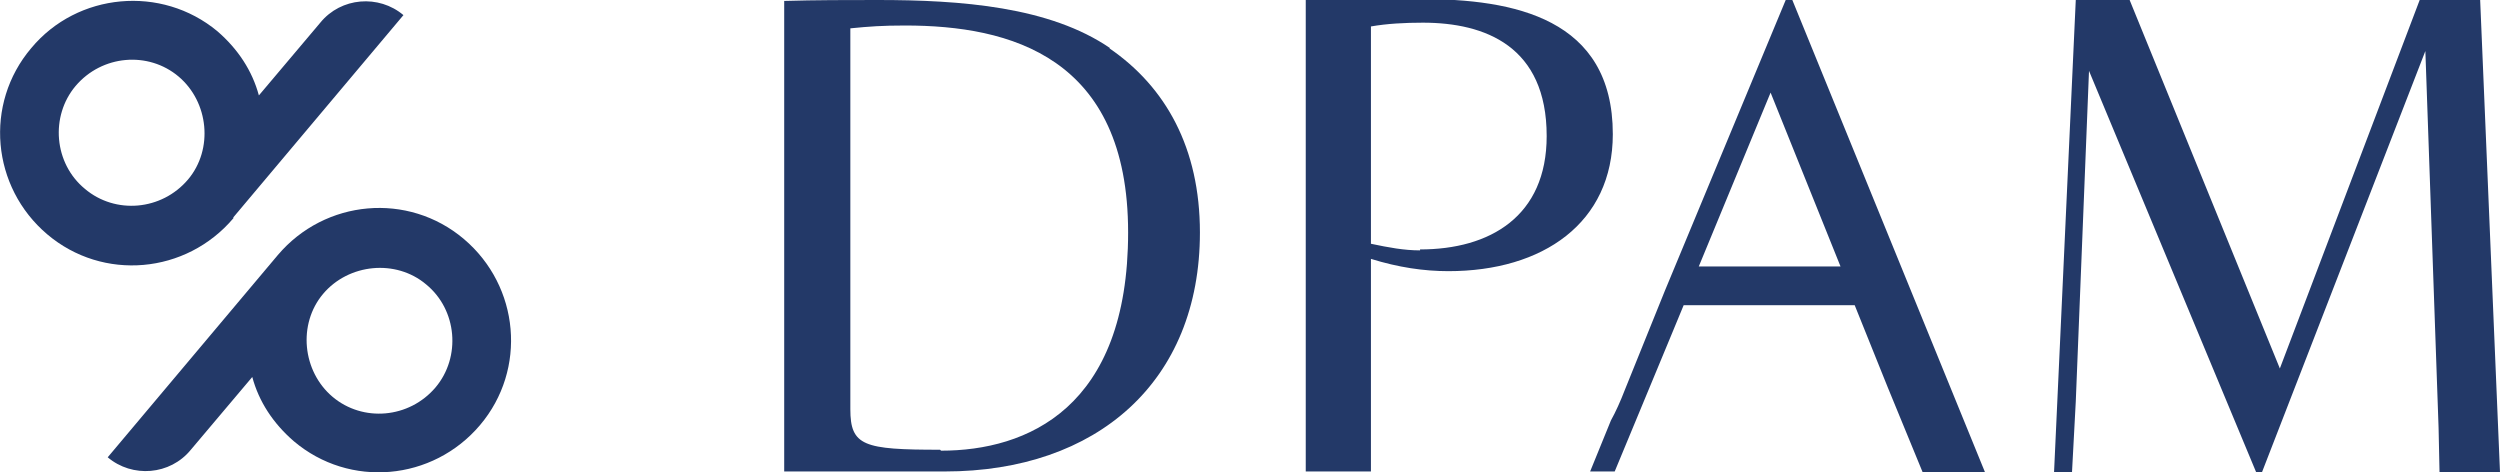 <?xml version="1.0" encoding="UTF-8"?><svg id="Ebene_1" xmlns="http://www.w3.org/2000/svg" xmlns:xlink="http://www.w3.org/1999/xlink" viewBox="0 0 26.46 5"><defs><style>.cls-1{fill:none;}.cls-2{fill:#233968;}.cls-3{clip-path:url(#clippath);}</style><clipPath id="clippath"><rect class="cls-1" x="0" y="0" width="26.45" height="5"/></clipPath></defs><g class="cls-3"><path class="cls-2" d="M.8.91c.28-.33.77-.37,1.09-.1s.37.77.1,1.09h0c-.28.33-.77.37-1.09.1-.33-.27-.37-.77-.1-1.09M2.47,2.3h0L4.27.16c-.26-.22-.66-.19-.88.08l-.65.77c-.07-.26-.22-.49-.44-.68C1.71-.16.82-.08.33.51c-.5.59-.42,1.47.17,1.97.59.5,1.47.42,1.97-.17"/><path class="cls-2" d="M4.61,4.1c-.28.33-.77.37-1.09.1s-.37-.77-.1-1.09.77-.37,1.09-.1c.33.27.37.77.1,1.09M4.91,2.53c-.59-.5-1.47-.42-1.97.17h0l-1.8,2.14c.26.22.66.19.88-.08l.65-.77c.07.26.22.49.44.68.59.5,1.47.42,1.97-.17.5-.59.42-1.47-.17-1.97"/></g><polygon class="cls-2" points="25.61 0 24.13 3.9 22.54 0 21.97 0 21.74 5 21.93 5 21.97 4.25 22.11 .75 23.88 5 23.94 5 25.67 .54 25.81 4.53 25.82 5 26.46 5 26.25 0 25.61 0 25.61 0"/><path class="cls-2" d="M15.04,0C14.76,0,14.48,0,13.82,0v4.99h.69v-2.25c.29.09.56.13.82.13,1,0,1.74-.51,1.74-1.45,0-1.23-1.05-1.43-2.03-1.43M15.03,2.65c-.17,0-.33-.03-.52-.07V.28c.17-.03.36-.04.55-.04.66,0,1.31.25,1.31,1.2,0,.85-.6,1.2-1.34,1.2"/><path class="cls-2" d="M11.75.51C11.11.07,10.17,0,9.29,0c-.32,0-.66,0-.99.01v4.98h1.7c1.61,0,2.7-.95,2.7-2.53,0-.89-.36-1.54-.96-1.95M9.95,4.76c-.81,0-.95-.04-.95-.43,0-.14,0-.48,0-1.09V.3c.2-.02.34-.03.58-.03,1.11,0,2.36.33,2.36,2.19s-1.07,2.31-1.98,2.31"/><path class="cls-2" d="M17.98,2.82l.76-1.84.74,1.84h-1.5ZM19.63,3.23h0l.35.87.37.9h.66L18.97,0h-.07l-1.28,3.08-.42,1.04c-.05.13-.1.24-.15.33l-.22.54h.26l.61-1.47.12-.29h1.82"/></svg>
